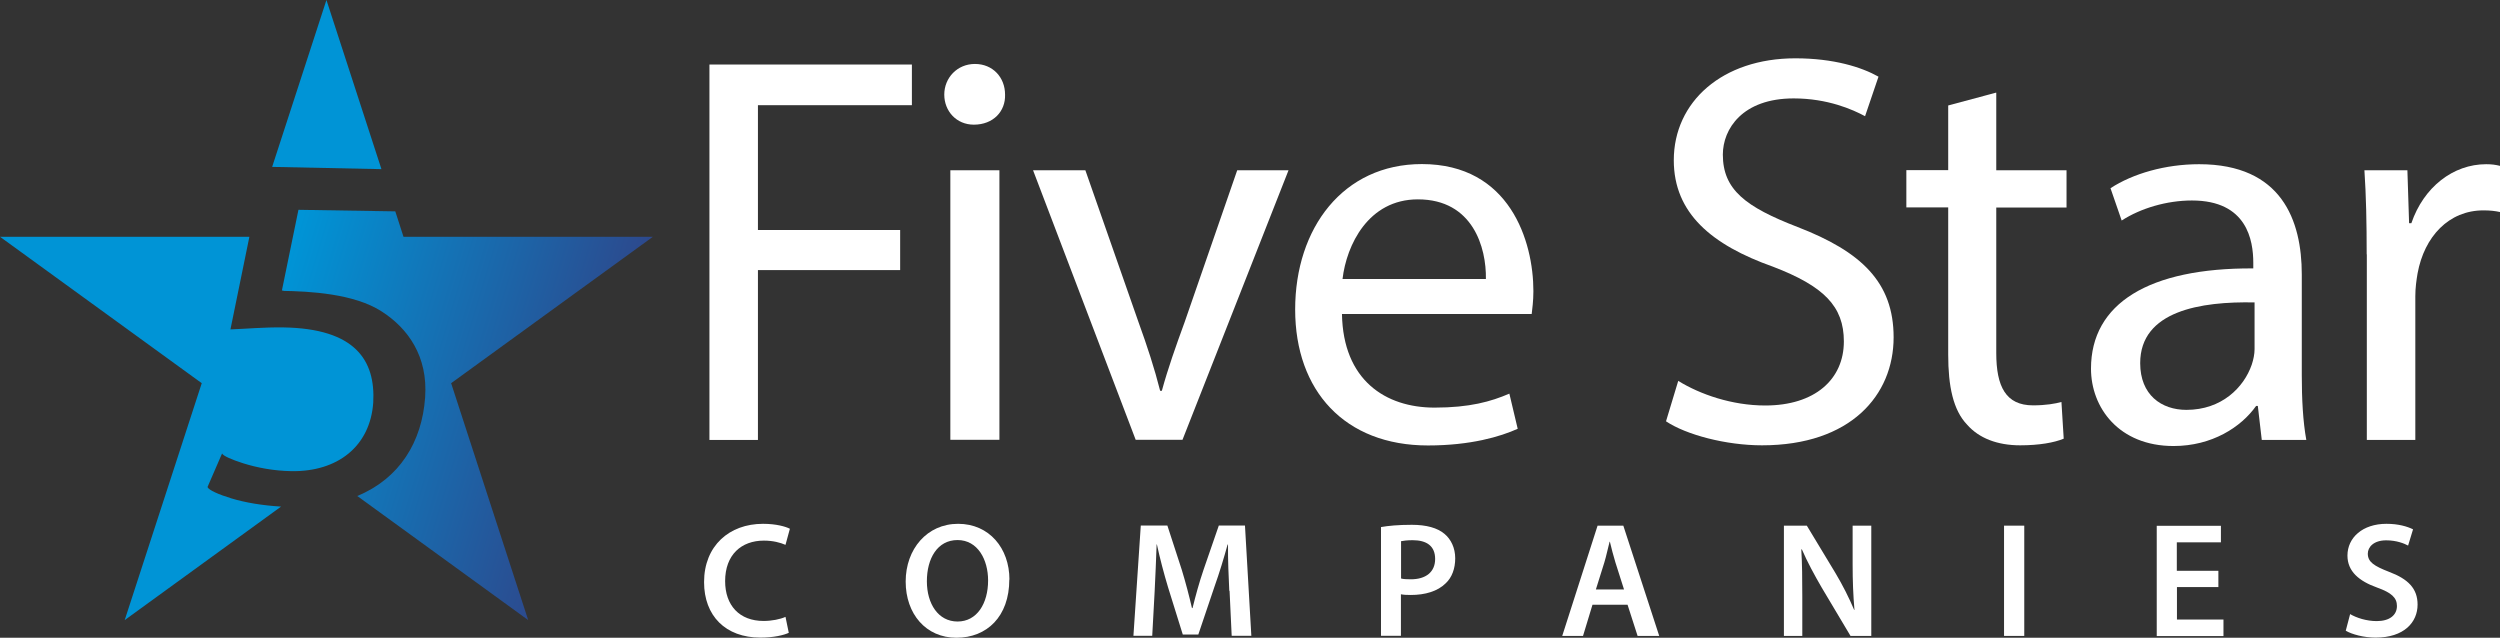 <svg width="196" height="50" viewBox="0 0 196 50" fill="none" xmlns="http://www.w3.org/2000/svg">
<rect x="0" y="0" width="196" height="50" fill="#333333" stroke="none"/>
<g clip-path="url(#clip0_5502_68)">
<path d="M16.271 38.178L17.413 35.544C17.446 35.721 18.178 36.042 19.054 36.318C20.14 36.661 21.448 36.916 22.855 36.938C26.458 36.994 29.018 35.001 29.262 31.57C29.45 28.249 27.854 25.758 22.224 25.67C20.616 25.648 19.353 25.78 18.067 25.825L19.552 18.563H0L15.817 30.042L9.776 48.616L22.035 39.717C20.572 39.628 19.242 39.407 18.145 39.075C17.158 38.776 16.36 38.422 16.271 38.189V38.178Z" fill="#0094D6"/>
<path d="M25.593 0L21.337 13.084L29.905 13.261L25.593 0Z" fill="#0094D6"/>
<path d="M35.369 30.042L51.186 18.563H31.634L30.991 16.571L23.398 16.449L22.102 22.77C22.257 22.77 22.345 22.77 22.102 22.803C24.263 22.836 27.754 23.013 29.927 24.419C31.977 25.736 33.562 27.928 33.33 31.16C33.086 34.636 31.335 37.514 28.009 38.886L41.41 48.616L35.369 30.042Z" fill="url(#paint0_linear_5502_68)"/>
<path d="M55.62 5.059H71.492V8.247H59.422V18.032H70.572V21.175H59.422V34.492H55.62V5.059Z" fill="white"/>
<path d="M78.797 7.416C78.841 8.723 77.877 9.774 76.347 9.774C74.995 9.774 74.031 8.723 74.031 7.416C74.031 6.11 75.039 5.014 76.436 5.014C77.833 5.014 78.797 6.066 78.797 7.416ZM74.507 34.492V13.35H78.354V34.481H74.507V34.492Z" fill="white"/>
<path d="M85.093 13.35L89.249 25.227C89.947 27.153 90.513 28.891 90.956 30.64H91.089C91.566 28.891 92.186 27.142 92.885 25.227L96.997 13.35H101.02L92.707 34.481H89.038L80.992 13.35H85.104H85.093Z" fill="white"/>
<path d="M105.21 24.618C105.299 29.81 108.624 31.957 112.47 31.957C115.23 31.957 116.893 31.481 118.334 30.861L118.988 33.617C117.635 34.226 115.319 34.924 111.949 34.924C105.432 34.924 101.541 30.64 101.541 24.264C101.541 17.888 105.299 12.863 111.473 12.863C118.378 12.863 120.218 18.928 120.218 22.825C120.218 23.611 120.129 24.22 120.085 24.618H105.221H105.21ZM116.494 21.873C116.538 19.427 115.485 15.63 111.162 15.63C107.272 15.63 105.565 19.216 105.254 21.873H116.494Z" fill="white"/>
<path d="M131.579 29.865C133.286 30.916 135.78 31.791 138.396 31.791C142.287 31.791 144.559 29.743 144.559 26.765C144.559 24.009 142.985 22.437 139.006 20.91C134.195 19.205 131.225 16.715 131.225 12.564C131.225 7.981 135.026 4.572 140.757 4.572C143.772 4.572 145.955 5.269 147.274 6.011L146.221 9.11C145.257 8.59 143.295 7.715 140.624 7.715C136.6 7.715 135.071 10.117 135.071 12.121C135.071 14.877 136.866 16.228 140.934 17.799C145.922 19.726 148.46 22.128 148.46 26.445C148.46 30.983 145.091 34.913 138.141 34.913C135.304 34.913 132.189 34.082 130.615 33.031L131.579 29.843V29.865Z" fill="white"/>
<path d="M156.507 7.284V13.35H162.016V16.272H156.507V27.673C156.507 30.297 157.25 31.78 159.389 31.78C160.398 31.78 161.141 31.647 161.617 31.514L161.795 34.392C161.052 34.702 159.866 34.913 158.381 34.913C156.585 34.913 155.144 34.348 154.224 33.297C153.127 32.156 152.739 30.286 152.739 27.795V16.261H149.458V13.338H152.739V8.269L156.496 7.261L156.507 7.284Z" fill="white"/>
<path d="M177.323 34.492L177.013 31.824H176.88C175.705 33.485 173.422 34.968 170.407 34.968C166.117 34.968 163.934 31.957 163.934 28.902C163.934 23.788 168.478 20.998 176.658 21.043V20.611C176.658 18.862 176.182 15.718 171.848 15.718C169.875 15.718 167.824 16.327 166.339 17.29L165.463 14.755C167.214 13.615 169.753 12.874 172.413 12.874C178.886 12.874 180.46 17.279 180.46 21.519V29.422C180.46 31.26 180.549 33.042 180.815 34.492H177.312H177.323ZM176.758 23.71C172.557 23.622 167.791 24.363 167.791 28.47C167.791 30.961 169.453 32.134 171.415 32.134C174.175 32.134 175.916 30.385 176.536 28.592C176.669 28.194 176.758 27.762 176.758 27.374V23.71Z" fill="white"/>
<path d="M185.548 19.947C185.548 17.456 185.503 15.32 185.37 13.35H188.74L188.873 17.501H189.05C190.015 14.667 192.331 12.874 194.914 12.874C195.357 12.874 195.656 12.918 196.011 13.006V16.626C195.612 16.538 195.224 16.493 194.703 16.493C191.988 16.493 190.07 18.541 189.538 21.43C189.449 21.95 189.361 22.57 189.361 23.223V34.492H185.559V19.947H185.548Z" fill="white"/>
<path d="M61.86 49.602C61.483 49.79 60.663 49.989 59.621 49.989C56.872 49.989 55.199 48.273 55.199 45.639C55.199 42.794 57.172 41.067 59.821 41.067C60.863 41.067 61.605 41.288 61.927 41.455L61.583 42.716C61.173 42.539 60.608 42.384 59.887 42.384C58.125 42.384 56.85 43.491 56.85 45.561C56.85 47.465 57.97 48.683 59.865 48.683C60.508 48.683 61.173 48.55 61.583 48.362L61.838 49.602H61.86Z" fill="white"/>
<path d="M79.129 45.439C79.129 48.34 77.367 50 74.984 50C72.601 50 71.005 48.14 71.005 45.594C71.005 43.048 72.678 41.067 75.117 41.067C77.555 41.067 79.14 42.982 79.14 45.439H79.129ZM72.667 45.572C72.667 47.332 73.554 48.727 75.073 48.727C76.591 48.727 77.467 47.321 77.467 45.506C77.467 43.879 76.657 42.34 75.073 42.34C73.487 42.34 72.667 43.79 72.667 45.572Z" fill="white"/>
<path d="M96.376 46.325C96.321 45.207 96.265 43.856 96.276 42.694H96.243C95.955 43.746 95.6 44.919 95.212 46.004L93.949 49.745H92.729L91.577 46.048C91.244 44.941 90.934 43.768 90.701 42.683H90.679C90.635 43.812 90.59 45.185 90.524 46.369L90.335 49.845H88.861L89.438 41.2H91.521L92.652 44.676C92.962 45.694 93.228 46.712 93.45 47.675H93.494C93.727 46.734 94.015 45.672 94.359 44.665L95.556 41.2H97.606L98.105 49.845H96.564L96.398 46.314L96.376 46.325Z" fill="white"/>
<path d="M108.27 41.322C108.835 41.222 109.622 41.145 110.686 41.145C111.839 41.145 112.692 41.388 113.246 41.853C113.756 42.274 114.089 42.96 114.089 43.768C114.089 44.576 113.834 45.273 113.346 45.727C112.714 46.358 111.728 46.646 110.608 46.646C110.309 46.646 110.043 46.635 109.832 46.591V49.845H108.27V41.311V41.322ZM109.832 45.351C110.021 45.406 110.287 45.417 110.608 45.417C111.794 45.417 112.515 44.842 112.515 43.823C112.515 42.805 111.85 42.351 110.752 42.351C110.32 42.351 110.01 42.395 109.843 42.429V45.351H109.832Z" fill="white"/>
<path d="M124.851 47.41L124.109 49.856H122.479L125.25 41.211H127.268L130.083 49.856H128.387L127.6 47.41H124.851ZM127.323 46.214L126.647 44.089C126.481 43.558 126.337 42.971 126.215 42.473H126.192C126.059 42.971 125.937 43.58 125.782 44.089L125.117 46.214H127.345H127.323Z" fill="white"/>
<path d="M139.859 49.856V41.211H141.655L143.894 44.919C144.47 45.882 144.969 46.879 145.368 47.819H145.39C145.29 46.668 145.246 45.55 145.246 44.222V41.211H146.709V49.856H145.08L142.818 46.059C142.264 45.107 141.688 44.045 141.267 43.071H141.222C141.289 44.2 141.3 45.34 141.3 46.768V49.856H139.848H139.859Z" fill="white"/>
<path d="M158.702 41.211V49.856H157.117V41.211H158.702Z" fill="white"/>
<path d="M173.932 46.026H170.673V48.572H174.32V49.867H169.088V41.222H174.12V42.517H170.662V44.753H173.921V46.037L173.932 46.026Z" fill="white"/>
<path d="M184.24 48.14C184.75 48.439 185.526 48.694 186.335 48.694C187.354 48.694 187.92 48.218 187.92 47.509C187.92 46.856 187.487 46.469 186.379 46.07C184.949 45.561 184.04 44.797 184.04 43.558C184.04 42.152 185.226 41.067 187.099 41.067C188.042 41.067 188.729 41.277 189.183 41.499L188.795 42.772C188.485 42.606 187.886 42.362 187.077 42.362C186.08 42.362 185.636 42.905 185.636 43.403C185.636 44.067 186.135 44.377 187.299 44.831C188.806 45.395 189.538 46.148 189.538 47.399C189.538 48.782 188.485 49.989 186.246 49.989C185.337 49.989 184.384 49.734 183.907 49.447L184.251 48.14H184.24Z" fill="white"/>
</g>
<defs>
<linearGradient id="paint0_linear_5502_68" x1="20.927" y1="25.991" x2="47.811" y2="34.069" gradientUnits="userSpaceOnUse">
<stop stop-color="#0094D6"/>
<stop offset="1" stop-color="#2F4589"/>
</linearGradient>
<clipPath id="clip0_5502_68">
<rect width="196" height="50" fill="white"/>
</clipPath>
</defs>
</svg>
